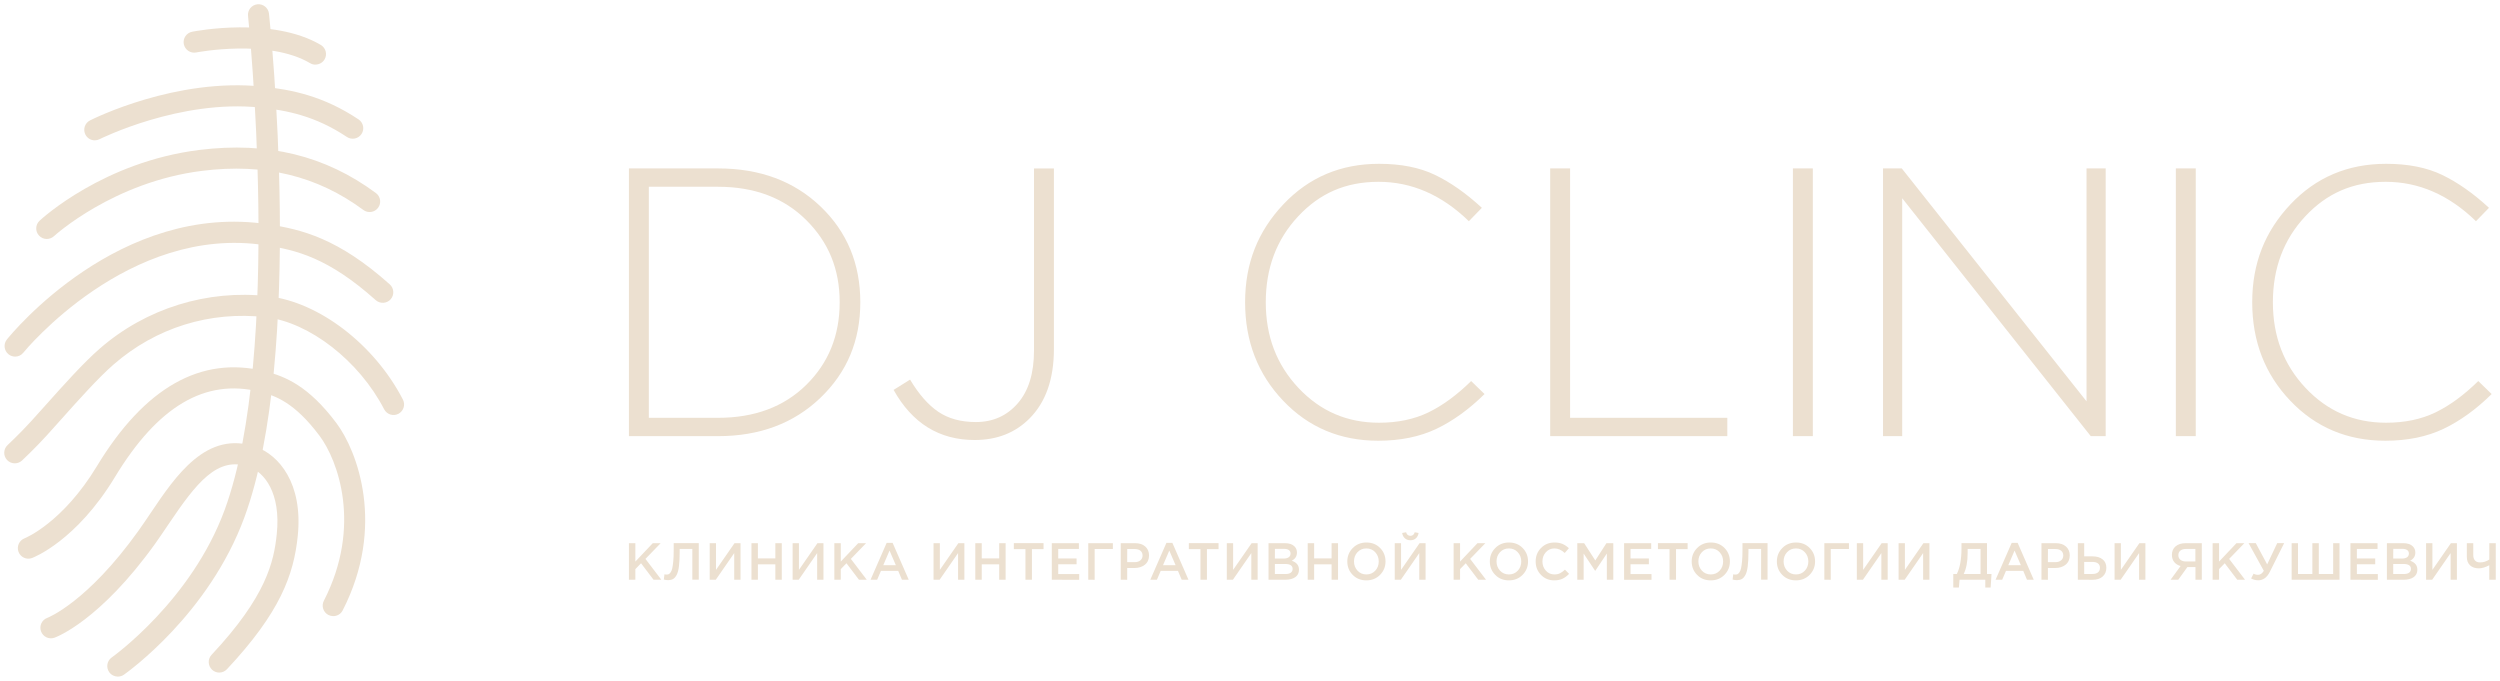 <?xml version="1.0" encoding="UTF-8"?> <svg xmlns="http://www.w3.org/2000/svg" viewBox="0 0 590.23 160.74"><path fill="rgb(236, 224, 208)" stroke="none" fill-opacity="1" stroke-width="1" stroke-opacity="1" alignment-baseline="baseline" baseline-shift="baseline" class="st0" id="tSvg6c18e84aa7" title="Path 3" d="M27.818 159.74C27.038 159.74 26.258 159.37 25.778 158.68C24.988 157.56 25.259 156 26.388 155.21C26.578 155.08 45.178 141.82 53.047 120.361C66.797 82.832 58.637 4.545 58.557 3.755C58.407 2.385 59.397 1.165 60.767 1.015C62.107 0.865 63.357 1.855 63.507 3.225C63.857 6.485 71.877 83.452 57.727 122.071C49.308 145.04 30.068 158.71 29.258 159.29C28.828 159.59 28.328 159.74 27.818 159.74Z"></path><path fill="rgb(236, 224, 208)" stroke="none" fill-opacity="1" stroke-width="1" stroke-opacity="1" alignment-baseline="baseline" baseline-shift="baseline" class="st0" id="tSvgcbc138c751" title="Path 4" d="M51.767 158.79C51.157 158.79 50.548 158.57 50.068 158.12C49.068 157.18 49.008 155.6 49.948 154.6C62.877 140.8 64.677 132.621 65.347 126.041C66.337 116.401 62.427 111.492 58.777 110.212C51.347 107.602 46.408 113.931 39.708 123.881C38.698 125.371 37.708 126.851 36.718 128.241C23.588 146.6 13.289 150.4 12.859 150.56C11.559 151.02 10.139 150.34 9.679 149.04C9.219 147.75 9.889 146.33 11.179 145.87C11.369 145.8 20.649 142.14 32.668 125.341C33.638 123.991 34.598 122.561 35.578 121.101C41.478 112.341 48.818 101.432 60.427 105.512C65.777 107.392 71.577 114.031 70.297 126.541C69.357 135.711 66.157 144.57 53.578 158C53.087 158.52 52.428 158.79 51.767 158.79Z"></path><path fill="rgb(236, 224, 208)" stroke="none" fill-opacity="1" stroke-width="1" stroke-opacity="1" alignment-baseline="baseline" baseline-shift="baseline" class="st0" id="tSvg108610739fb" title="Path 5" d="M78.667 145.46C78.287 145.46 77.897 145.37 77.537 145.19C76.317 144.56 75.827 143.06 76.457 141.84C85.516 124.181 79.757 108.632 75.437 102.882C69.567 95.052 65.047 93.402 61.267 92.472C48.428 89.312 37.258 95.902 27.128 112.641C18.019 127.681 7.989 131.581 7.569 131.741C6.289 132.231 4.849 131.571 4.369 130.281C3.889 129.001 4.539 127.571 5.819 127.081C5.979 127.021 14.779 123.441 22.878 110.061C34.128 91.482 47.458 83.932 62.467 87.632C67.417 88.852 72.897 91.182 79.427 99.892C84.386 106.512 91.086 124.261 80.897 144.12C80.457 144.98 79.587 145.47 78.667 145.46Z"></path><path fill="rgb(236, 224, 208)" stroke="none" fill-opacity="1" stroke-width="1" stroke-opacity="1" alignment-baseline="baseline" baseline-shift="baseline" class="st0" id="tSvg185d7a854f2" title="Path 6" d="M3.489 109.391C2.819 109.391 2.149 109.121 1.659 108.592C0.729 107.582 0.789 106.002 1.799 105.072C1.829 105.042 4.609 102.462 7.459 99.332C8.469 98.222 9.549 97.012 10.679 95.752C14.899 91.032 19.679 85.672 23.529 82.323C34.438 72.803 48.958 68.293 63.307 69.933C75.327 71.303 88.416 81.343 95.126 94.342C95.756 95.562 95.276 97.062 94.056 97.702C92.826 98.332 91.336 97.852 90.696 96.632C84.796 85.202 73.037 76.063 62.737 74.883C49.568 73.383 36.798 77.353 26.798 86.072C23.189 89.222 18.519 94.452 14.389 99.072C13.259 100.342 12.169 101.562 11.149 102.682C8.149 105.982 5.299 108.622 5.189 108.731C4.709 109.171 4.099 109.391 3.489 109.391Z"></path><path fill="rgb(236, 224, 208)" stroke="none" fill-opacity="1" stroke-width="1" stroke-opacity="1" alignment-baseline="baseline" baseline-shift="baseline" class="st0" id="tSvg7031e2df2e" title="Path 7" d="M3.569 84.192C3.019 84.192 2.469 84.012 2.009 83.642C0.939 82.782 0.769 81.213 1.629 80.143C2.699 78.813 28.218 47.584 63.347 52.964C71.177 54.163 79.837 56.243 92.026 67.143C93.046 68.063 93.136 69.633 92.226 70.663C91.316 71.683 89.736 71.773 88.706 70.863C77.527 60.863 69.967 59.023 62.587 57.893C30.348 52.944 5.749 82.963 5.499 83.272C5.009 83.882 4.289 84.202 3.569 84.192Z"></path><path fill="rgb(236, 224, 208)" stroke="none" fill-opacity="1" stroke-width="1" stroke-opacity="1" alignment-baseline="baseline" baseline-shift="baseline" class="st0" id="tSvgb1b7d76c01" title="Path 8" d="M11.049 56.423C10.379 56.423 9.709 56.153 9.219 55.623C8.279 54.614 8.339 53.044 9.349 52.104C9.959 51.534 24.518 38.194 47.108 35.394C63.177 33.404 76.797 36.724 88.746 45.574C89.856 46.394 90.086 47.954 89.266 49.054C88.446 50.164 86.886 50.394 85.786 49.574C74.917 41.524 62.467 38.494 47.728 40.334C26.808 42.934 12.889 55.623 12.749 55.753C12.269 56.193 11.659 56.413 11.049 56.423Z"></path><path fill="rgb(236, 224, 208)" stroke="none" fill-opacity="1" stroke-width="1" stroke-opacity="1" alignment-baseline="baseline" baseline-shift="baseline" class="st0" id="tSvg9e87b73e1c" title="Path 9" d="M22.379 33.134C21.469 33.134 20.589 32.634 20.159 31.764C19.539 30.534 20.029 29.044 21.259 28.424C22.079 28.014 41.568 18.285 61.997 20.445C68.817 21.165 76.287 22.615 84.656 28.194C85.796 28.954 86.106 30.504 85.346 31.644C84.586 32.784 83.036 33.094 81.897 32.334C74.417 27.344 67.657 26.044 61.467 25.395C42.538 23.385 23.689 32.764 23.498 32.864C23.139 33.044 22.759 33.134 22.379 33.134Z"></path><path fill="rgb(236, 224, 208)" stroke="none" fill-opacity="1" stroke-width="1" stroke-opacity="1" alignment-baseline="baseline" baseline-shift="baseline" class="st0" id="tSvg454d3759f9" title="Path 10" d="M74.477 15.265C74.047 15.265 73.607 15.155 73.217 14.915C63.377 9.105 46.498 12.355 46.328 12.385C44.988 12.655 43.668 11.775 43.398 10.425C43.128 9.075 44.008 7.765 45.358 7.495C46.118 7.345 64.267 3.845 75.747 10.615C76.927 11.315 77.327 12.845 76.627 14.025C76.157 14.815 75.327 15.245 74.477 15.245C74.477 15.252 74.477 15.258 74.477 15.265Z"></path><path fill="rgb(236, 224, 208)" stroke="none" fill-opacity="1" stroke-width="1" stroke-opacity="1" alignment-baseline="baseline" baseline-shift="baseline" class="st0" id="tSvg11a7f58a74d" title="Path 11" d="M148.484 102.972C148.484 81.903 148.484 60.833 148.484 39.764C155.497 39.764 162.51 39.764 169.523 39.764C179.403 39.764 187.463 42.764 193.722 48.744C199.982 54.733 203.112 62.273 203.112 71.363C203.112 80.453 199.962 87.922 193.673 93.942C187.383 99.962 179.323 102.972 169.513 102.972C162.5 102.972 155.487 102.972 148.484 102.972ZM153.184 98.642C158.63 98.642 164.077 98.642 169.523 98.642C178.133 98.642 185.073 96.052 190.343 90.872C195.612 85.692 198.242 79.193 198.242 71.363C198.242 63.533 195.612 57.183 190.343 51.954C185.073 46.714 178.133 44.094 169.523 44.094C164.077 44.094 158.63 44.094 153.184 44.094C153.184 62.276 153.184 80.459 153.184 98.642Z"></path><path fill="rgb(236, 224, 208)" stroke="none" fill-opacity="1" stroke-width="1" stroke-opacity="1" alignment-baseline="baseline" baseline-shift="baseline" class="st0" id="tSvgeed0b41f3b" title="Path 12" d="M230.121 103.882C221.751 103.882 215.372 99.942 210.972 92.052C212.268 91.242 213.565 90.432 214.862 89.622C216.912 93.052 219.122 95.582 221.501 97.202C223.881 98.822 226.841 99.642 230.401 99.642C234.431 99.642 237.731 98.162 240.291 95.212C242.851 92.262 244.121 88.112 244.121 82.752C244.121 68.426 244.121 54.1 244.121 39.774C245.687 39.774 247.254 39.774 248.821 39.774C248.821 53.98 248.821 68.186 248.821 82.392C248.821 89.492 246.891 94.972 243.041 98.822C239.671 102.192 235.371 103.882 230.121 103.882Z"></path><path fill="rgb(236, 224, 208)" stroke="none" fill-opacity="1" stroke-width="1" stroke-opacity="1" alignment-baseline="baseline" baseline-shift="baseline" class="st0" id="tSvg165acc106ce" title="Path 13" d="M325.388 104.052C316.418 104.052 308.928 100.902 302.949 94.612C296.959 88.322 293.959 80.573 293.959 71.363C293.959 62.153 296.969 54.623 302.989 48.244C309.008 41.864 316.538 38.674 325.568 38.674C330.748 38.674 335.158 39.544 338.797 41.294C342.437 43.044 346.127 45.624 349.857 49.064C348.834 50.117 347.81 51.17 346.787 52.224C340.407 46.024 333.298 42.924 325.478 42.924C317.658 42.924 311.558 45.644 306.469 51.094C301.379 56.543 298.839 63.303 298.839 71.363C298.839 79.423 301.409 86.112 306.558 91.592C311.708 97.072 318.038 99.802 325.568 99.802C329.968 99.802 333.848 98.992 337.217 97.372C340.587 95.742 343.957 93.272 347.327 89.962C348.38 90.986 349.434 92.009 350.487 93.032C346.817 96.652 343.017 99.392 339.107 101.252C335.197 103.112 330.618 104.052 325.388 104.052Z"></path><path fill="rgb(236, 224, 208)" stroke="none" fill-opacity="1" stroke-width="1" stroke-opacity="1" alignment-baseline="baseline" baseline-shift="baseline" class="st0" id="tSvg3af4fc8677" title="Path 14" d="M365.986 102.972C365.986 81.903 365.986 60.833 365.986 39.764C367.553 39.764 369.12 39.764 370.686 39.764C370.686 59.39 370.686 79.016 370.686 98.642C383.059 98.642 395.432 98.642 407.805 98.642C407.805 100.085 407.805 101.528 407.805 102.972C393.869 102.972 379.933 102.972 365.986 102.972Z"></path><path fill="rgb(236, 224, 208)" stroke="none" fill-opacity="1" stroke-width="1" stroke-opacity="1" alignment-baseline="baseline" baseline-shift="baseline" class="st0" id="tSvgdfd6880a7" title="Path 15" d="M423.294 102.972C423.294 81.903 423.294 60.833 423.294 39.764C424.861 39.764 426.428 39.764 427.994 39.764C427.994 60.833 427.994 81.903 427.994 102.972C426.428 102.972 424.861 102.972 423.294 102.972Z"></path><path fill="rgb(236, 224, 208)" stroke="none" fill-opacity="1" stroke-width="1" stroke-opacity="1" alignment-baseline="baseline" baseline-shift="baseline" class="st0" id="tSvg3918a4f629" title="Path 16" d="M444.564 102.972C444.564 81.903 444.564 60.833 444.564 39.764C446.04 39.764 447.517 39.764 448.993 39.764C463.533 58.093 478.072 76.423 492.612 94.752C492.612 76.423 492.612 58.093 492.612 39.764C494.118 39.764 495.625 39.764 497.132 39.764C497.132 60.833 497.132 81.903 497.132 102.972C495.958 102.972 494.785 102.972 493.612 102.972C478.772 84.249 463.933 65.526 449.093 46.804C449.093 65.526 449.093 84.249 449.093 102.972C447.587 102.972 446.08 102.972 444.564 102.972Z"></path><path fill="rgb(236, 224, 208)" stroke="none" fill-opacity="1" stroke-width="1" stroke-opacity="1" alignment-baseline="baseline" baseline-shift="baseline" class="st0" id="tSvg38d6671c58" title="Path 17" d="M513.701 102.972C513.701 81.903 513.701 60.833 513.701 39.764C515.268 39.764 516.834 39.764 518.401 39.764C518.401 60.833 518.401 81.903 518.401 102.972C516.834 102.972 515.268 102.972 513.701 102.972Z"></path><path fill="rgb(236, 224, 208)" stroke="none" fill-opacity="1" stroke-width="1" stroke-opacity="1" alignment-baseline="baseline" baseline-shift="baseline" class="st0" id="tSvg88570759f3" title="Path 18" d="M563.159 104.052C554.19 104.052 546.7 100.902 540.72 94.612C534.73 88.322 531.731 80.573 531.731 71.363C531.731 62.153 534.74 54.623 540.76 48.244C546.78 41.864 554.31 38.674 563.339 38.674C568.519 38.674 572.929 39.544 576.569 41.294C580.209 43.044 583.899 45.624 587.629 49.064C586.605 50.117 585.582 51.17 584.559 52.224C578.179 46.024 571.069 42.924 563.249 42.924C555.43 42.924 549.33 45.644 544.24 51.094C539.15 56.543 536.61 63.303 536.61 71.363C536.61 79.423 539.18 86.112 544.33 91.592C549.48 97.072 555.81 99.802 563.339 99.802C567.739 99.802 571.619 98.992 574.989 97.372C578.359 95.742 581.729 93.272 585.099 89.962C586.152 90.986 587.205 92.009 588.259 93.032C584.589 96.652 580.789 99.392 576.879 101.252C572.969 103.112 568.389 104.052 563.159 104.052Z"></path><path fill="rgb(236, 224, 208)" stroke="none" fill-opacity="1" stroke-width="1" stroke-opacity="1" alignment-baseline="baseline" baseline-shift="baseline" class="st0" id="tSvg120ed432b1a" title="Path 19" d="M148.484 136.871C148.484 133.994 148.484 131.117 148.484 128.241C148.991 128.241 149.497 128.241 150.004 128.241C150.004 129.688 150.004 131.134 150.004 132.581C151.374 131.134 152.744 129.688 154.114 128.241C154.734 128.241 155.354 128.241 155.974 128.241C154.777 129.477 153.581 130.714 152.384 131.951C153.634 133.591 154.884 135.231 156.134 136.871C155.52 136.871 154.907 136.871 154.294 136.871C153.311 135.574 152.327 134.277 151.344 132.981C150.897 133.441 150.451 133.901 150.004 134.361C150.004 135.194 150.004 136.027 150.004 136.861C149.497 136.861 148.991 136.861 148.484 136.871Z"></path><path fill="rgb(236, 224, 208)" stroke="none" fill-opacity="1" stroke-width="1" stroke-opacity="1" alignment-baseline="baseline" baseline-shift="baseline" class="st0" id="tSvg65bdca4560" title="Path 20" d="M157.774 136.97C157.424 136.97 157.074 136.921 156.724 136.831C156.774 136.414 156.824 135.997 156.874 135.581C157.024 135.631 157.184 135.651 157.364 135.651C157.564 135.651 157.734 135.621 157.874 135.561C158.014 135.501 158.174 135.351 158.334 135.121C158.494 134.891 158.624 134.581 158.714 134.181C158.804 133.781 158.884 133.221 158.954 132.511C159.024 131.791 159.054 130.941 159.054 129.931C159.054 129.364 159.054 128.798 159.054 128.231C161.027 128.231 163 128.231 164.974 128.231C164.974 131.107 164.974 133.984 164.974 136.861C164.467 136.861 163.96 136.861 163.454 136.861C163.454 134.437 163.454 132.014 163.454 129.591C162.457 129.591 161.46 129.591 160.464 129.591C160.464 129.851 160.464 130.111 160.464 130.371C160.464 131.711 160.404 132.821 160.294 133.711C160.184 134.591 159.994 135.271 159.754 135.731C159.504 136.191 159.234 136.511 158.924 136.691C158.614 136.871 158.234 136.96 157.774 136.97Z"></path><path fill="rgb(236, 224, 208)" stroke="none" fill-opacity="1" stroke-width="1" stroke-opacity="1" alignment-baseline="baseline" baseline-shift="baseline" class="st0" id="tSvg390c8fb6f5" title="Path 21" d="M167.553 136.871C167.553 133.994 167.553 131.117 167.553 128.241C168.05 128.241 168.547 128.241 169.043 128.241C169.043 130.341 169.043 132.441 169.043 134.541C170.5 132.441 171.957 130.341 173.413 128.241C173.887 128.241 174.36 128.241 174.833 128.241C174.833 131.117 174.833 133.994 174.833 136.871C174.337 136.871 173.84 136.871 173.343 136.871C173.343 134.774 173.343 132.677 173.343 130.581C171.893 132.677 170.443 134.774 168.993 136.871C168.517 136.871 168.04 136.871 167.553 136.871Z"></path><path fill="rgb(236, 224, 208)" stroke="none" fill-opacity="1" stroke-width="1" stroke-opacity="1" alignment-baseline="baseline" baseline-shift="baseline" class="st0" id="tSvgbb4086a7df" title="Path 22" d="M177.413 136.871C177.413 133.994 177.413 131.117 177.413 128.241C177.92 128.241 178.426 128.241 178.933 128.241C178.933 129.438 178.933 130.634 178.933 131.831C180.306 131.831 181.68 131.831 183.053 131.831C183.053 130.634 183.053 129.438 183.053 128.241C183.56 128.241 184.066 128.241 184.573 128.241C184.573 131.117 184.573 133.994 184.573 136.871C184.066 136.871 183.56 136.871 183.053 136.871C183.053 135.657 183.053 134.444 183.053 133.231C181.68 133.231 180.306 133.231 178.933 133.231C178.933 134.444 178.933 135.657 178.933 136.871C178.426 136.871 177.92 136.871 177.413 136.871Z"></path><path fill="rgb(236, 224, 208)" stroke="none" fill-opacity="1" stroke-width="1" stroke-opacity="1" alignment-baseline="baseline" baseline-shift="baseline" class="st0" id="tSvgcba575f" title="Path 23" d="M187.133 136.871C187.133 133.994 187.133 131.117 187.133 128.241C187.629 128.241 188.126 128.241 188.623 128.241C188.623 130.341 188.623 132.441 188.623 134.541C190.079 132.441 191.536 130.341 192.993 128.241C193.466 128.241 193.939 128.241 194.412 128.241C194.412 131.117 194.412 133.994 194.412 136.871C193.916 136.871 193.419 136.871 192.923 136.871C192.923 134.774 192.923 132.677 192.923 130.581C191.473 132.677 190.023 134.774 188.573 136.871C188.096 136.871 187.619 136.871 187.133 136.871Z"></path><path fill="rgb(236, 224, 208)" stroke="none" fill-opacity="1" stroke-width="1" stroke-opacity="1" alignment-baseline="baseline" baseline-shift="baseline" class="st0" id="tSvg908f5b6026" title="Path 24" d="M196.982 136.871C196.982 133.994 196.982 131.117 196.982 128.241C197.489 128.241 197.996 128.241 198.502 128.241C198.502 129.688 198.502 131.134 198.502 132.581C199.872 131.134 201.242 129.688 202.612 128.241C203.232 128.241 203.852 128.241 204.472 128.241C203.275 129.477 202.079 130.714 200.882 131.951C202.132 133.591 203.382 135.231 204.632 136.871C204.019 136.871 203.405 136.871 202.792 136.871C201.809 135.574 200.826 134.277 199.842 132.981C199.396 133.441 198.949 133.901 198.502 134.361C198.502 135.194 198.502 136.027 198.502 136.861C197.996 136.861 197.489 136.861 196.982 136.871Z"></path><path fill="rgb(236, 224, 208)" stroke="none" fill-opacity="1" stroke-width="1" stroke-opacity="1" alignment-baseline="baseline" baseline-shift="baseline" class="st0" id="tSvg53f2e34d5a" title="Path 25" d="M205.532 136.871C206.799 133.971 208.065 131.071 209.332 128.171C209.802 128.171 210.272 128.171 210.742 128.171C212.008 131.071 213.275 133.971 214.542 136.871C214.008 136.871 213.475 136.871 212.942 136.871C212.649 136.174 212.355 135.477 212.062 134.781C210.702 134.781 209.342 134.781 207.982 134.781C207.685 135.477 207.389 136.174 207.092 136.871C206.575 136.871 206.059 136.871 205.532 136.871ZM208.532 133.441C209.522 133.441 210.512 133.441 211.502 133.441C211.005 132.291 210.509 131.141 210.012 129.991C209.519 131.141 209.025 132.291 208.532 133.441Z"></path><path fill="rgb(236, 224, 208)" stroke="none" fill-opacity="1" stroke-width="1" stroke-opacity="1" alignment-baseline="baseline" baseline-shift="baseline" class="st0" id="tSvg14d3df1906b" title="Path 26" d="M220.401 136.871C220.401 133.994 220.401 131.117 220.401 128.241C220.898 128.241 221.395 128.241 221.892 128.241C221.892 130.341 221.892 132.441 221.892 134.541C223.348 132.441 224.805 130.341 226.261 128.241C226.735 128.241 227.208 128.241 227.681 128.241C227.681 131.117 227.681 133.994 227.681 136.871C227.185 136.871 226.688 136.871 226.191 136.871C226.191 134.774 226.191 132.677 226.191 130.581C224.741 132.677 223.291 134.774 221.841 136.871C221.365 136.871 220.888 136.871 220.401 136.871Z"></path><path fill="rgb(236, 224, 208)" stroke="none" fill-opacity="1" stroke-width="1" stroke-opacity="1" alignment-baseline="baseline" baseline-shift="baseline" class="st0" id="tSvg41e6cf30d3" title="Path 27" d="M230.261 136.871C230.261 133.994 230.261 131.117 230.261 128.241C230.768 128.241 231.274 128.241 231.781 128.241C231.781 129.438 231.781 130.634 231.781 131.831C233.154 131.831 234.528 131.831 235.901 131.831C235.901 130.634 235.901 129.438 235.901 128.241C236.408 128.241 236.914 128.241 237.421 128.241C237.421 131.117 237.421 133.994 237.421 136.871C236.914 136.871 236.408 136.871 235.901 136.871C235.901 135.657 235.901 134.444 235.901 133.231C234.528 133.231 233.154 133.231 231.781 133.231C231.781 134.444 231.781 135.657 231.781 136.871C231.274 136.871 230.768 136.871 230.261 136.871Z"></path><path fill="rgb(236, 224, 208)" stroke="none" fill-opacity="1" stroke-width="1" stroke-opacity="1" alignment-baseline="baseline" baseline-shift="baseline" class="st0" id="tSvg13c8114817" title="Path 28" d="M242.101 136.871C242.101 134.461 242.101 132.051 242.101 129.641C241.188 129.641 240.274 129.641 239.361 129.641C239.361 129.171 239.361 128.701 239.361 128.231C241.697 128.231 244.034 128.231 246.371 128.231C246.371 128.701 246.371 129.171 246.371 129.641C245.457 129.641 244.544 129.641 243.631 129.641C243.631 132.051 243.631 134.461 243.631 136.871C243.121 136.871 242.611 136.871 242.101 136.871Z"></path><path fill="rgb(236, 224, 208)" stroke="none" fill-opacity="1" stroke-width="1" stroke-opacity="1" alignment-baseline="baseline" baseline-shift="baseline" class="st0" id="tSvg115aeddfe2" title="Path 29" d="M248.321 136.871C248.321 133.994 248.321 131.117 248.321 128.241C250.454 128.241 252.587 128.241 254.72 128.241C254.72 128.694 254.72 129.148 254.72 129.601C253.094 129.601 251.467 129.601 249.84 129.601C249.84 130.351 249.84 131.101 249.84 131.851C251.284 131.851 252.727 131.851 254.17 131.851C254.17 132.304 254.17 132.757 254.17 133.211C252.727 133.211 251.284 133.211 249.84 133.211C249.84 133.984 249.84 134.757 249.84 135.531C251.49 135.531 253.14 135.531 254.79 135.531C254.79 135.984 254.79 136.437 254.79 136.891C252.637 136.891 250.484 136.891 248.321 136.871Z"></path><path fill="rgb(236, 224, 208)" stroke="none" fill-opacity="1" stroke-width="1" stroke-opacity="1" alignment-baseline="baseline" baseline-shift="baseline" class="st0" id="tSvgedfdfd9120" title="Path 30" d="M256.93 136.871C256.93 133.994 256.93 131.117 256.93 128.241C258.867 128.241 260.803 128.241 262.74 128.241C262.74 128.697 262.74 129.154 262.74 129.611C261.307 129.611 259.873 129.611 258.44 129.611C258.44 132.034 258.44 134.457 258.44 136.881C257.94 136.881 257.44 136.881 256.93 136.871Z"></path><path fill="rgb(236, 224, 208)" stroke="none" fill-opacity="1" stroke-width="1" stroke-opacity="1" alignment-baseline="baseline" baseline-shift="baseline" class="st0" id="tSvg132c2424dbe" title="Path 31" d="M264.6 136.871C264.6 133.994 264.6 131.117 264.6 128.241C265.733 128.241 266.867 128.241 268 128.241C269 128.241 269.8 128.501 270.39 129.031C270.98 129.561 271.28 130.261 271.28 131.151C271.28 132.041 270.95 132.801 270.3 133.321C269.65 133.841 268.82 134.101 267.83 134.101C267.26 134.101 266.69 134.101 266.12 134.101C266.12 135.027 266.12 135.954 266.12 136.881C265.613 136.881 265.107 136.881 264.6 136.871ZM266.12 132.721C266.707 132.721 267.293 132.721 267.88 132.721C268.45 132.721 268.9 132.581 269.24 132.291C269.58 132.001 269.75 131.621 269.75 131.161C269.75 130.671 269.58 130.291 269.25 130.021C268.92 129.751 268.46 129.621 267.89 129.621C267.303 129.621 266.717 129.621 266.13 129.621C266.13 130.657 266.13 131.694 266.12 132.721Z"></path><path fill="rgb(236, 224, 208)" stroke="none" fill-opacity="1" stroke-width="1" stroke-opacity="1" alignment-baseline="baseline" baseline-shift="baseline" class="st0" id="tSvg17eb0a97ff4" title="Path 32" d="M271.58 136.871C272.846 133.971 274.113 131.071 275.38 128.171C275.85 128.171 276.32 128.171 276.789 128.171C278.056 131.071 279.323 133.971 280.589 136.871C280.056 136.871 279.523 136.871 278.99 136.871C278.696 136.174 278.403 135.477 278.11 134.781C276.75 134.781 275.39 134.781 274.03 134.781C273.733 135.477 273.436 136.174 273.14 136.871C272.623 136.871 272.106 136.871 271.58 136.871ZM274.58 133.441C275.57 133.441 276.56 133.441 277.55 133.441C277.053 132.291 276.556 131.141 276.06 129.991C275.566 131.141 275.073 132.291 274.58 133.441Z"></path><path fill="rgb(236, 224, 208)" stroke="none" fill-opacity="1" stroke-width="1" stroke-opacity="1" alignment-baseline="baseline" baseline-shift="baseline" class="st0" id="tSvg45ba021ec3" title="Path 33" d="M283.419 136.871C283.419 134.461 283.419 132.051 283.419 129.641C282.506 129.641 281.593 129.641 280.679 129.641C280.679 129.171 280.679 128.701 280.679 128.231C283.016 128.231 285.353 128.231 287.689 128.231C287.689 128.701 287.689 129.171 287.689 129.641C286.776 129.641 285.863 129.641 284.949 129.641C284.949 132.051 284.949 134.461 284.949 136.871C284.439 136.871 283.929 136.871 283.419 136.871Z"></path><path fill="rgb(236, 224, 208)" stroke="none" fill-opacity="1" stroke-width="1" stroke-opacity="1" alignment-baseline="baseline" baseline-shift="baseline" class="st0" id="tSvg11ddff09bcf" title="Path 34" d="M289.639 136.871C289.639 133.994 289.639 131.117 289.639 128.241C290.136 128.241 290.632 128.241 291.129 128.241C291.129 130.341 291.129 132.441 291.129 134.541C292.586 132.441 294.042 130.341 295.499 128.241C295.972 128.241 296.445 128.241 296.919 128.241C296.919 131.117 296.919 133.994 296.919 136.871C296.422 136.871 295.925 136.871 295.429 136.871C295.429 134.774 295.429 132.677 295.429 130.581C293.979 132.677 292.529 134.774 291.079 136.871C290.602 136.871 290.126 136.871 289.649 136.871C289.646 136.871 289.642 136.871 289.639 136.871Z"></path><path fill="rgb(236, 224, 208)" stroke="none" fill-opacity="1" stroke-width="1" stroke-opacity="1" alignment-baseline="baseline" baseline-shift="baseline" class="st0" id="tSvg14c850d61b8" title="Path 35" d="M299.489 136.871C299.489 133.994 299.489 131.117 299.489 128.241C300.779 128.241 302.069 128.241 303.359 128.241C304.359 128.241 305.108 128.491 305.618 129.001C306.009 129.391 306.199 129.871 306.199 130.461C306.199 131.321 305.788 131.961 304.969 132.381C306.108 132.771 306.678 133.471 306.678 134.501C306.678 135.261 306.389 135.841 305.818 136.251C305.238 136.661 304.469 136.871 303.489 136.871C302.155 136.871 300.822 136.871 299.489 136.871ZM300.989 131.871C301.679 131.871 302.369 131.871 303.059 131.871C303.559 131.871 303.959 131.771 304.249 131.571C304.539 131.371 304.689 131.071 304.689 130.681C304.689 130.341 304.559 130.071 304.299 129.871C304.039 129.681 303.659 129.581 303.179 129.581C302.452 129.581 301.725 129.581 300.999 129.581C300.999 130.344 300.999 131.107 300.989 131.871ZM300.989 135.521C301.829 135.521 302.669 135.521 303.509 135.521C304.039 135.521 304.449 135.421 304.739 135.211C305.029 135.001 305.178 134.701 305.178 134.311C305.178 133.541 304.589 133.151 303.399 133.151C302.595 133.151 301.792 133.151 300.989 133.151C300.989 133.941 300.989 134.731 300.989 135.521Z"></path><path fill="rgb(236, 224, 208)" stroke="none" fill-opacity="1" stroke-width="1" stroke-opacity="1" alignment-baseline="baseline" baseline-shift="baseline" class="st0" id="tSvg813bfb3740" title="Path 36" d="M308.738 136.871C308.738 133.994 308.738 131.117 308.738 128.241C309.245 128.241 309.752 128.241 310.258 128.241C310.258 129.438 310.258 130.634 310.258 131.831C311.632 131.831 313.005 131.831 314.378 131.831C314.378 130.634 314.378 129.438 314.378 128.241C314.885 128.241 315.392 128.241 315.898 128.241C315.898 131.117 315.898 133.994 315.898 136.871C315.392 136.871 314.885 136.871 314.378 136.871C314.378 135.657 314.378 134.444 314.378 133.231C313.005 133.231 311.632 133.231 310.258 133.231C310.258 134.444 310.258 135.657 310.258 136.871C309.752 136.871 309.245 136.871 308.738 136.871Z"></path><path fill="rgb(236, 224, 208)" stroke="none" fill-opacity="1" stroke-width="1" stroke-opacity="1" alignment-baseline="baseline" baseline-shift="baseline" class="st0" id="tSvg118b932a925" title="Path 37" d="M325.828 135.711C324.968 136.581 323.888 137.02 322.588 137.02C321.288 137.02 320.208 136.591 319.358 135.721C318.508 134.861 318.088 133.801 318.088 132.551C318.088 131.301 318.518 130.261 319.368 129.391C320.228 128.521 321.308 128.081 322.608 128.081C323.908 128.081 324.988 128.511 325.838 129.381C326.688 130.241 327.108 131.301 327.108 132.551C327.108 133.801 326.678 134.841 325.828 135.711ZM320.498 134.731C321.048 135.331 321.758 135.621 322.598 135.621C323.438 135.621 324.138 135.321 324.688 134.731C325.238 134.141 325.508 133.411 325.508 132.551C325.508 131.691 325.228 130.971 324.678 130.371C324.128 129.771 323.418 129.481 322.578 129.481C321.738 129.481 321.038 129.781 320.488 130.371C319.938 130.961 319.668 131.691 319.668 132.551C319.668 133.411 319.948 134.131 320.498 134.731Z"></path><path fill="rgb(236, 224, 208)" stroke="none" fill-opacity="1" stroke-width="1" stroke-opacity="1" alignment-baseline="baseline" baseline-shift="baseline" class="st0" id="tSvg153cd302961" title="Path 38" d="M329.288 136.871C329.288 133.994 329.288 131.117 329.288 128.241C329.784 128.241 330.281 128.241 330.778 128.241C330.778 130.341 330.778 132.441 330.778 134.541C332.234 132.441 333.691 130.341 335.147 128.241C335.621 128.241 336.094 128.241 336.567 128.241C336.567 131.117 336.567 133.994 336.567 136.871C336.071 136.871 335.574 136.871 335.077 136.871C335.077 134.774 335.077 132.677 335.077 130.581C333.627 132.677 332.178 134.774 330.728 136.871C330.251 136.871 329.774 136.871 329.288 136.871ZM334.277 127.091C333.938 127.401 333.498 127.551 332.988 127.551C332.478 127.551 332.038 127.401 331.688 127.091C331.338 126.781 331.128 126.361 331.038 125.831C331.348 125.774 331.658 125.718 331.968 125.661C332.128 126.221 332.468 126.501 332.988 126.501C333.507 126.501 333.837 126.221 334.007 125.661C334.311 125.718 334.614 125.774 334.918 125.831C334.837 126.361 334.618 126.791 334.277 127.091Z"></path><path fill="rgb(236, 224, 208)" stroke="none" fill-opacity="1" stroke-width="1" stroke-opacity="1" alignment-baseline="baseline" baseline-shift="baseline" class="st0" id="tSvgb128664258" title="Path 39" d="M343.187 136.871C343.187 133.994 343.187 131.117 343.187 128.241C343.694 128.241 344.2 128.241 344.707 128.241C344.707 129.688 344.707 131.134 344.707 132.581C346.077 131.134 347.447 129.688 348.817 128.241C349.437 128.241 350.057 128.241 350.677 128.241C349.48 129.477 348.284 130.714 347.087 131.951C348.337 133.591 349.587 135.231 350.837 136.871C350.224 136.871 349.61 136.871 348.997 136.871C348.014 135.574 347.03 134.277 346.047 132.981C345.6 133.441 345.154 133.901 344.707 134.361C344.707 135.194 344.707 136.027 344.707 136.861C344.2 136.861 343.694 136.861 343.187 136.871Z"></path><path fill="rgb(236, 224, 208)" stroke="none" fill-opacity="1" stroke-width="1" stroke-opacity="1" alignment-baseline="baseline" baseline-shift="baseline" class="st0" id="tSvg12cce61f2e" title="Path 40" d="M359.477 135.711C358.617 136.581 357.537 137.02 356.237 137.02C354.937 137.02 353.857 136.591 353.007 135.721C352.157 134.861 351.737 133.801 351.737 132.551C351.737 131.301 352.167 130.261 353.017 129.391C353.867 128.521 354.957 128.081 356.257 128.081C357.557 128.081 358.637 128.511 359.487 129.381C360.337 130.241 360.757 131.301 360.757 132.551C360.757 133.801 360.327 134.841 359.477 135.711ZM354.147 134.731C354.697 135.331 355.407 135.621 356.247 135.621C357.087 135.621 357.787 135.321 358.337 134.731C358.887 134.141 359.157 133.411 359.157 132.551C359.157 131.691 358.877 130.971 358.327 130.371C357.777 129.771 357.067 129.481 356.227 129.481C355.387 129.481 354.687 129.781 354.137 130.371C353.587 130.961 353.317 131.691 353.317 132.551C353.317 133.411 353.597 134.131 354.147 134.731Z"></path><path fill="rgb(236, 224, 208)" stroke="none" fill-opacity="1" stroke-width="1" stroke-opacity="1" alignment-baseline="baseline" baseline-shift="baseline" class="st0" id="tSvg1500d6fbe08" title="Path 41" d="M366.946 137.02C365.696 137.02 364.656 136.591 363.817 135.731C362.976 134.871 362.557 133.811 362.557 132.551C362.557 131.291 362.976 130.241 363.817 129.381C364.656 128.521 365.716 128.081 367.016 128.081C367.766 128.081 368.396 128.201 368.926 128.431C369.456 128.661 369.936 128.991 370.396 129.431C370.073 129.804 369.75 130.178 369.426 130.551C368.656 129.841 367.846 129.481 367.006 129.481C366.166 129.481 365.506 129.781 364.966 130.371C364.426 130.961 364.156 131.691 364.156 132.551C364.156 133.411 364.426 134.131 364.966 134.731C365.506 135.331 366.186 135.621 366.996 135.621C367.486 135.621 367.926 135.531 368.306 135.341C368.686 135.151 369.076 134.871 369.476 134.491C369.8 134.821 370.123 135.151 370.446 135.481C369.966 135.991 369.446 136.371 368.906 136.631C368.366 136.891 367.706 137.011 366.946 137.02Z"></path><path fill="rgb(236, 224, 208)" stroke="none" fill-opacity="1" stroke-width="1" stroke-opacity="1" alignment-baseline="baseline" baseline-shift="baseline" class="st0" id="tSvga9954201b9" title="Path 42" d="M372.386 136.871C372.386 133.994 372.386 131.117 372.386 128.241C372.926 128.241 373.466 128.241 374.006 128.241C374.883 129.601 375.759 130.961 376.636 132.321C377.513 130.961 378.389 129.601 379.266 128.241C379.806 128.241 380.346 128.241 380.886 128.241C380.886 131.117 380.886 133.994 380.886 136.871C380.379 136.871 379.873 136.871 379.366 136.871C379.366 134.807 379.366 132.744 379.366 130.681C378.456 132.037 377.546 133.394 376.636 134.751C376.619 134.751 376.603 134.751 376.586 134.751C375.686 133.401 374.786 132.051 373.886 130.701C373.886 132.757 373.886 134.814 373.886 136.871C373.389 136.871 372.893 136.871 372.386 136.871Z"></path><path fill="rgb(236, 224, 208)" stroke="none" fill-opacity="1" stroke-width="1" stroke-opacity="1" alignment-baseline="baseline" baseline-shift="baseline" class="st0" id="tSvg5b69446917" title="Path 43" d="M383.436 136.871C383.436 133.994 383.436 131.117 383.436 128.241C385.569 128.241 387.702 128.241 389.836 128.241C389.836 128.694 389.836 129.148 389.836 129.601C388.209 129.601 386.582 129.601 384.956 129.601C384.956 130.351 384.956 131.101 384.956 131.851C386.399 131.851 387.842 131.851 389.286 131.851C389.286 132.304 389.286 132.757 389.286 133.211C387.842 133.211 386.399 133.211 384.956 133.211C384.956 133.984 384.956 134.757 384.956 135.531C386.606 135.531 388.256 135.531 389.906 135.531C389.906 135.984 389.906 136.437 389.906 136.891C387.752 136.891 385.599 136.891 383.446 136.891C383.442 136.884 383.439 136.877 383.436 136.871Z"></path><path fill="rgb(236, 224, 208)" stroke="none" fill-opacity="1" stroke-width="1" stroke-opacity="1" alignment-baseline="baseline" baseline-shift="baseline" class="st0" id="tSvg179308be865" title="Path 44" d="M394.165 136.871C394.165 134.461 394.165 132.051 394.165 129.641C393.252 129.641 392.339 129.641 391.425 129.641C391.425 129.171 391.425 128.701 391.425 128.231C393.762 128.231 396.099 128.231 398.435 128.231C398.435 128.701 398.435 129.171 398.435 129.641C397.522 129.641 396.609 129.641 395.695 129.641C395.695 132.051 395.695 134.461 395.695 136.871C395.185 136.871 394.675 136.871 394.165 136.871Z"></path><path fill="rgb(236, 224, 208)" stroke="none" fill-opacity="1" stroke-width="1" stroke-opacity="1" alignment-baseline="baseline" baseline-shift="baseline" class="st0" id="tSvgb3af5ce3b2" title="Path 45" d="M407.135 135.711C406.275 136.581 405.195 137.02 403.895 137.02C402.595 137.02 401.515 136.591 400.665 135.721C399.815 134.861 399.395 133.801 399.395 132.551C399.395 131.301 399.825 130.261 400.675 129.391C401.535 128.521 402.615 128.081 403.915 128.081C405.215 128.081 406.295 128.511 407.145 129.381C407.995 130.241 408.415 131.301 408.415 132.551C408.415 133.801 407.985 134.841 407.135 135.711ZM401.805 134.731C402.355 135.331 403.065 135.621 403.905 135.621C404.745 135.621 405.445 135.321 405.995 134.731C406.545 134.141 406.815 133.411 406.815 132.551C406.815 131.691 406.535 130.971 405.985 130.371C405.435 129.771 404.725 129.481 403.885 129.481C403.045 129.481 402.345 129.781 401.795 130.371C401.245 130.961 400.975 131.691 400.975 132.551C400.975 133.411 401.255 134.131 401.805 134.731Z"></path><path fill="rgb(236, 224, 208)" stroke="none" fill-opacity="1" stroke-width="1" stroke-opacity="1" alignment-baseline="baseline" baseline-shift="baseline" class="st0" id="tSvgdf59293fb3" title="Path 46" d="M410.105 136.97C409.755 136.97 409.405 136.921 409.055 136.831C409.105 136.414 409.155 135.997 409.205 135.581C409.355 135.631 409.515 135.651 409.695 135.651C409.895 135.651 410.065 135.621 410.205 135.561C410.345 135.501 410.505 135.351 410.665 135.121C410.825 134.891 410.955 134.581 411.045 134.181C411.135 133.781 411.215 133.221 411.285 132.511C411.355 131.791 411.385 130.941 411.385 129.931C411.385 129.364 411.385 128.798 411.385 128.231C413.358 128.231 415.331 128.231 417.305 128.231C417.305 131.107 417.305 133.984 417.305 136.861C416.798 136.861 416.291 136.861 415.785 136.861C415.785 134.437 415.785 132.014 415.785 129.591C414.788 129.591 413.791 129.591 412.795 129.591C412.795 129.851 412.795 130.111 412.795 130.371C412.795 131.711 412.735 132.821 412.625 133.711C412.515 134.591 412.325 135.271 412.085 135.731C411.835 136.191 411.565 136.511 411.255 136.691C410.945 136.871 410.565 136.96 410.105 136.97Z"></path><path fill="rgb(236, 224, 208)" stroke="none" fill-opacity="1" stroke-width="1" stroke-opacity="1" alignment-baseline="baseline" baseline-shift="baseline" class="st0" id="tSvga7e762910e" title="Path 47" d="M427.244 135.711C426.384 136.581 425.304 137.02 424.004 137.02C422.704 137.02 421.624 136.591 420.774 135.721C419.925 134.861 419.505 133.801 419.505 132.551C419.505 131.301 419.935 130.261 420.784 129.391C421.634 128.521 422.724 128.081 424.024 128.081C425.324 128.081 426.404 128.511 427.254 129.381C428.104 130.241 428.524 131.301 428.524 132.551C428.524 133.801 428.094 134.841 427.244 135.711ZM421.924 134.731C422.474 135.331 423.184 135.621 424.024 135.621C424.864 135.621 425.564 135.321 426.114 134.731C426.664 134.141 426.934 133.411 426.934 132.551C426.934 131.691 426.654 130.971 426.104 130.371C425.554 129.771 424.844 129.481 424.004 129.481C423.164 129.481 422.464 129.781 421.914 130.371C421.364 130.961 421.094 131.691 421.094 132.551C421.094 133.411 421.374 134.131 421.924 134.731Z"></path><path fill="rgb(236, 224, 208)" stroke="none" fill-opacity="1" stroke-width="1" stroke-opacity="1" alignment-baseline="baseline" baseline-shift="baseline" class="st0" id="tSvg1c9b391b3a" title="Path 48" d="M430.714 136.871C430.714 133.994 430.714 131.117 430.714 128.241C432.651 128.241 434.587 128.241 436.524 128.241C436.524 128.697 436.524 129.154 436.524 129.611C435.091 129.611 433.657 129.611 432.224 129.611C432.224 132.034 432.224 134.457 432.224 136.881C431.724 136.881 431.224 136.881 430.714 136.871Z"></path><path fill="rgb(236, 224, 208)" stroke="none" fill-opacity="1" stroke-width="1" stroke-opacity="1" alignment-baseline="baseline" baseline-shift="baseline" class="st0" id="tSvg1864c951482" title="Path 49" d="M438.384 136.871C438.384 133.994 438.384 131.117 438.384 128.241C438.88 128.241 439.377 128.241 439.874 128.241C439.874 130.341 439.874 132.441 439.874 134.541C441.33 132.441 442.787 130.341 444.244 128.241C444.717 128.241 445.19 128.241 445.664 128.241C445.664 131.117 445.664 133.994 445.664 136.871C445.167 136.871 444.67 136.871 444.174 136.871C444.174 134.774 444.174 132.677 444.174 130.581C442.724 132.677 441.274 134.774 439.824 136.871C439.347 136.871 438.87 136.871 438.384 136.871Z"></path><path fill="rgb(236, 224, 208)" stroke="none" fill-opacity="1" stroke-width="1" stroke-opacity="1" alignment-baseline="baseline" baseline-shift="baseline" class="st0" id="tSvgbcabdabd9e" title="Path 50" d="M448.243 136.871C448.243 133.994 448.243 131.117 448.243 128.241C448.74 128.241 449.237 128.241 449.733 128.241C449.733 130.341 449.733 132.441 449.733 134.541C451.19 132.441 452.647 130.341 454.103 128.241C454.577 128.241 455.05 128.241 455.523 128.241C455.523 131.117 455.523 133.994 455.523 136.871C455.027 136.871 454.53 136.871 454.033 136.871C454.033 134.774 454.033 132.677 454.033 130.581C452.583 132.677 451.133 134.774 449.683 136.871C449.207 136.871 448.73 136.871 448.243 136.871Z"></path><path fill="rgb(236, 224, 208)" stroke="none" fill-opacity="1" stroke-width="1" stroke-opacity="1" alignment-baseline="baseline" baseline-shift="baseline" class="st0" id="tSvg142aa49d5a" title="Path 51" d="M461.153 138.72C461.153 137.65 461.153 136.581 461.153 135.511C461.433 135.511 461.713 135.511 461.993 135.511C462.723 134.061 463.093 132.041 463.093 129.451C463.093 129.044 463.093 128.637 463.093 128.231C465.099 128.231 467.106 128.231 469.113 128.231C469.113 130.657 469.113 133.084 469.113 135.511C469.469 135.511 469.826 135.511 470.183 135.511C470.113 136.581 470.043 137.65 469.973 138.72C469.553 138.72 469.133 138.72 468.713 138.72C468.713 138.104 468.713 137.487 468.713 136.871C466.686 136.871 464.659 136.871 462.633 136.871C462.583 137.487 462.533 138.104 462.483 138.72C462.04 138.72 461.596 138.72 461.153 138.72ZM463.613 135.511C464.94 135.511 466.266 135.511 467.593 135.511C467.593 133.541 467.593 131.571 467.593 129.601C466.576 129.601 465.56 129.601 464.543 129.601C464.543 129.931 464.543 130.261 464.543 130.591C464.543 132.611 464.233 134.251 463.613 135.511Z"></path><path fill="rgb(236, 224, 208)" stroke="none" fill-opacity="1" stroke-width="1" stroke-opacity="1" alignment-baseline="baseline" baseline-shift="baseline" class="st0" id="tSvgdb1fcf7678" title="Path 52" d="M471.143 136.871C472.409 133.971 473.676 131.071 474.942 128.171C475.413 128.171 475.882 128.171 476.353 128.171C477.619 131.071 478.886 133.971 480.152 136.871C479.619 136.871 479.086 136.871 478.552 136.871C478.259 136.174 477.966 135.477 477.672 134.781C476.312 134.781 474.952 134.781 473.593 134.781C473.296 135.477 472.999 136.174 472.703 136.871C472.186 136.871 471.669 136.871 471.143 136.871ZM474.142 133.441C475.132 133.441 476.123 133.441 477.112 133.441C476.616 132.291 476.119 131.141 475.623 129.991C475.129 131.141 474.636 132.291 474.142 133.441Z"></path><path fill="rgb(236, 224, 208)" stroke="none" fill-opacity="1" stroke-width="1" stroke-opacity="1" alignment-baseline="baseline" baseline-shift="baseline" class="st0" id="tSvg3a2a4a1606" title="Path 53" d="M481.972 136.871C481.972 133.994 481.972 131.117 481.972 128.241C483.106 128.241 484.239 128.241 485.372 128.241C486.372 128.241 487.172 128.501 487.762 129.031C488.352 129.561 488.652 130.261 488.652 131.151C488.652 132.041 488.322 132.801 487.672 133.321C487.022 133.841 486.192 134.101 485.202 134.101C484.632 134.101 484.062 134.101 483.492 134.101C483.492 135.027 483.492 135.954 483.492 136.881C482.986 136.881 482.479 136.881 481.972 136.871ZM483.492 132.721C484.079 132.721 484.666 132.721 485.252 132.721C485.822 132.721 486.272 132.581 486.612 132.291C486.952 132.001 487.122 131.621 487.122 131.161C487.122 130.671 486.952 130.291 486.622 130.021C486.292 129.751 485.832 129.621 485.262 129.621C484.675 129.621 484.089 129.621 483.502 129.621C483.502 130.657 483.502 131.694 483.492 132.721Z"></path><path fill="rgb(236, 224, 208)" stroke="none" fill-opacity="1" stroke-width="1" stroke-opacity="1" alignment-baseline="baseline" baseline-shift="baseline" class="st0" id="tSvg834dbb9276" title="Path 54" d="M490.562 136.871C490.562 133.994 490.562 131.117 490.562 128.241C491.062 128.241 491.562 128.241 492.062 128.241C492.062 129.278 492.062 130.314 492.062 131.351C492.725 131.351 493.389 131.351 494.052 131.351C495.042 131.351 495.822 131.591 496.412 132.061C497.002 132.531 497.292 133.201 497.292 134.051C497.292 134.901 497.002 135.611 496.412 136.121C495.832 136.631 495.032 136.881 494.032 136.881C492.872 136.881 491.712 136.881 490.562 136.871ZM492.062 135.511C492.712 135.511 493.362 135.511 494.012 135.511C494.582 135.511 495.022 135.381 495.322 135.131C495.632 134.881 495.782 134.511 495.782 134.031C495.782 133.591 495.622 133.251 495.312 133.011C495.002 132.781 494.552 132.661 493.982 132.661C493.342 132.661 492.702 132.661 492.062 132.661C492.062 133.611 492.062 134.561 492.062 135.511Z"></path><path fill="rgb(236, 224, 208)" stroke="none" fill-opacity="1" stroke-width="1" stroke-opacity="1" alignment-baseline="baseline" baseline-shift="baseline" class="st0" id="tSvg8fd16195ce" title="Path 55" d="M499.232 136.871C499.232 133.994 499.232 131.117 499.232 128.241C499.728 128.241 500.225 128.241 500.722 128.241C500.722 130.341 500.722 132.441 500.722 134.541C502.178 132.441 503.635 130.341 505.091 128.241C505.565 128.241 506.038 128.241 506.511 128.241C506.511 131.117 506.511 133.994 506.511 136.871C506.015 136.871 505.518 136.871 505.021 136.871C505.021 134.774 505.021 132.677 505.021 130.581C503.572 132.677 502.122 134.774 500.672 136.871C500.195 136.871 499.718 136.871 499.232 136.871Z"></path><path fill="rgb(236, 224, 208)" stroke="none" fill-opacity="1" stroke-width="1" stroke-opacity="1" alignment-baseline="baseline" baseline-shift="baseline" class="st0" id="tSvga1d910cebc" title="Path 56" d="M512.461 136.871C513.248 135.791 514.034 134.711 514.821 133.631C514.191 133.461 513.691 133.151 513.321 132.701C512.951 132.251 512.771 131.681 512.771 130.991C512.771 130.151 513.061 129.481 513.631 128.991C514.201 128.501 514.991 128.241 515.991 128.241C517.271 128.241 518.551 128.241 519.831 128.241C519.831 131.117 519.831 133.994 519.831 136.871C519.331 136.871 518.831 136.871 518.331 136.871C518.331 135.874 518.331 134.877 518.331 133.881C517.694 133.881 517.058 133.881 516.421 133.881C515.704 134.877 514.988 135.874 514.271 136.871C513.674 136.871 513.078 136.871 512.461 136.871ZM516.081 132.561C516.824 132.561 517.568 132.561 518.311 132.561C518.311 131.574 518.311 130.587 518.311 129.601C517.574 129.601 516.838 129.601 516.101 129.601C515.531 129.601 515.091 129.731 514.771 129.991C514.451 130.251 514.291 130.611 514.291 131.081C514.291 131.551 514.451 131.891 514.781 132.161C515.101 132.431 515.541 132.561 516.081 132.561Z"></path><path fill="rgb(236, 224, 208)" stroke="none" fill-opacity="1" stroke-width="1" stroke-opacity="1" alignment-baseline="baseline" baseline-shift="baseline" class="st0" id="tSvg7c17df4df0" title="Path 57" d="M522.381 136.871C522.381 133.994 522.381 131.117 522.381 128.241C522.888 128.241 523.394 128.241 523.901 128.241C523.901 129.688 523.901 131.134 523.901 132.581C525.271 131.134 526.641 129.688 528.011 128.241C528.631 128.241 529.251 128.241 529.871 128.241C528.674 129.477 527.477 130.714 526.281 131.951C527.531 133.591 528.781 135.231 530.031 136.871C529.417 136.871 528.804 136.871 528.191 136.871C527.207 135.574 526.224 134.277 525.241 132.981C524.794 133.441 524.347 133.901 523.901 134.361C523.901 135.194 523.901 136.027 523.901 136.861C523.394 136.861 522.888 136.861 522.381 136.871Z"></path><path fill="rgb(236, 224, 208)" stroke="none" fill-opacity="1" stroke-width="1" stroke-opacity="1" alignment-baseline="baseline" baseline-shift="baseline" class="st0" id="tSvg9213556ed0" title="Path 58" d="M533.16 137C532.571 137 532 136.861 531.471 136.571C531.664 136.194 531.857 135.817 532.051 135.441C532.37 135.621 532.721 135.711 533.11 135.711C533.63 135.711 534.08 135.401 534.47 134.771C533.27 132.591 532.071 130.411 530.87 128.231C531.437 128.231 532.004 128.231 532.571 128.231C533.467 129.904 534.364 131.577 535.26 133.251C536.05 131.577 536.84 129.904 537.63 128.231C538.177 128.231 538.724 128.231 539.27 128.231C538.147 130.481 537.024 132.731 535.9 134.981C535.23 136.331 534.32 137 533.16 137Z"></path><path fill="rgb(236, 224, 208)" stroke="none" fill-opacity="1" stroke-width="1" stroke-opacity="1" alignment-baseline="baseline" baseline-shift="baseline" class="st0" id="tSvg1c9a97e4da" title="Path 59" d="M541.04 136.871C541.04 133.994 541.04 131.117 541.04 128.241C541.54 128.241 542.04 128.241 542.54 128.241C542.54 130.667 542.54 133.094 542.54 135.521C543.67 135.521 544.8 135.521 545.93 135.521C545.93 133.094 545.93 130.667 545.93 128.241C546.437 128.241 546.943 128.241 547.45 128.241C547.45 130.667 547.45 133.094 547.45 135.521C548.58 135.521 549.71 135.521 550.84 135.521C550.84 133.094 550.84 130.667 550.84 128.241C551.34 128.241 551.84 128.241 552.34 128.241C552.34 131.117 552.34 133.994 552.34 136.871C548.57 136.871 544.8 136.871 541.04 136.871Z"></path><path fill="rgb(236, 224, 208)" stroke="none" fill-opacity="1" stroke-width="1" stroke-opacity="1" alignment-baseline="baseline" baseline-shift="baseline" class="st0" id="tSvg1631f05517a" title="Path 60" d="M554.92 136.871C554.92 133.994 554.92 131.117 554.92 128.241C557.053 128.241 559.186 128.241 561.319 128.241C561.319 128.694 561.319 129.148 561.319 129.601C559.693 129.601 558.066 129.601 556.44 129.601C556.44 130.351 556.44 131.101 556.44 131.851C557.883 131.851 559.326 131.851 560.769 131.851C560.769 132.304 560.769 132.757 560.769 133.211C559.326 133.211 557.883 133.211 556.44 133.211C556.44 133.984 556.44 134.757 556.44 135.531C558.09 135.531 559.74 135.531 561.389 135.531C561.389 135.984 561.389 136.437 561.389 136.891C559.236 136.891 557.083 136.891 554.92 136.871Z"></path><path fill="rgb(236, 224, 208)" stroke="none" fill-opacity="1" stroke-width="1" stroke-opacity="1" alignment-baseline="baseline" baseline-shift="baseline" class="st0" id="tSvg6ecfdd7a38" title="Path 61" d="M563.529 136.871C563.529 133.994 563.529 131.117 563.529 128.241C564.819 128.241 566.109 128.241 567.399 128.241C568.399 128.241 569.149 128.491 569.659 129.001C570.049 129.391 570.239 129.871 570.239 130.461C570.239 131.321 569.829 131.961 569.009 132.381C570.149 132.771 570.719 133.471 570.719 134.501C570.719 135.261 570.429 135.841 569.859 136.251C569.279 136.661 568.509 136.871 567.529 136.871C566.196 136.871 564.863 136.871 563.529 136.871ZM565.019 131.871C565.709 131.871 566.399 131.871 567.089 131.871C567.589 131.871 567.989 131.771 568.279 131.571C568.569 131.371 568.719 131.071 568.719 130.681C568.719 130.341 568.589 130.071 568.329 129.871C568.069 129.681 567.689 129.581 567.209 129.581C566.483 129.581 565.756 129.581 565.029 129.581C565.029 130.344 565.029 131.107 565.019 131.871ZM565.019 135.521C565.859 135.521 566.699 135.521 567.539 135.521C568.069 135.521 568.479 135.421 568.769 135.211C569.059 135.001 569.209 134.701 569.209 134.311C569.209 133.541 568.619 133.151 567.429 133.151C566.626 133.151 565.823 133.151 565.019 133.151C565.019 133.941 565.019 134.731 565.019 135.521Z"></path><path fill="rgb(236, 224, 208)" stroke="none" fill-opacity="1" stroke-width="1" stroke-opacity="1" alignment-baseline="baseline" baseline-shift="baseline" class="st0" id="tSvge3aa1f7485" title="Path 62" d="M572.779 136.871C572.779 133.994 572.779 131.117 572.779 128.241C573.276 128.241 573.772 128.241 574.269 128.241C574.269 130.341 574.269 132.441 574.269 134.541C575.726 132.441 577.182 130.341 578.639 128.241C579.112 128.241 579.586 128.241 580.059 128.241C580.059 131.117 580.059 133.994 580.059 136.871C579.562 136.871 579.066 136.871 578.569 136.871C578.569 134.774 578.569 132.677 578.569 130.581C577.119 132.677 575.669 134.774 574.219 136.871C573.742 136.871 573.266 136.871 572.779 136.871Z"></path><path fill="rgb(236, 224, 208)" stroke="none" fill-opacity="1" stroke-width="1" stroke-opacity="1" alignment-baseline="baseline" baseline-shift="baseline" class="st0" id="tSvg166d4c8f6e5" title="Path 63" d="M587.698 136.871C587.698 135.731 587.698 134.591 587.698 133.451C586.769 133.941 585.949 134.181 585.249 134.181C584.379 134.181 583.689 133.951 583.169 133.481C582.659 133.021 582.399 132.331 582.399 131.431C582.399 130.367 582.399 129.304 582.399 128.241C582.905 128.241 583.412 128.241 583.919 128.241C583.919 129.178 583.919 130.114 583.919 131.051C583.919 131.601 584.059 132.031 584.329 132.331C584.599 132.631 584.999 132.781 585.529 132.781C586.309 132.781 587.038 132.551 587.708 132.101C587.708 130.814 587.708 129.528 587.708 128.241C588.215 128.241 588.722 128.241 589.229 128.241C589.229 131.117 589.229 133.994 589.229 136.871C588.722 136.871 588.215 136.871 587.698 136.871Z"></path></svg> 
